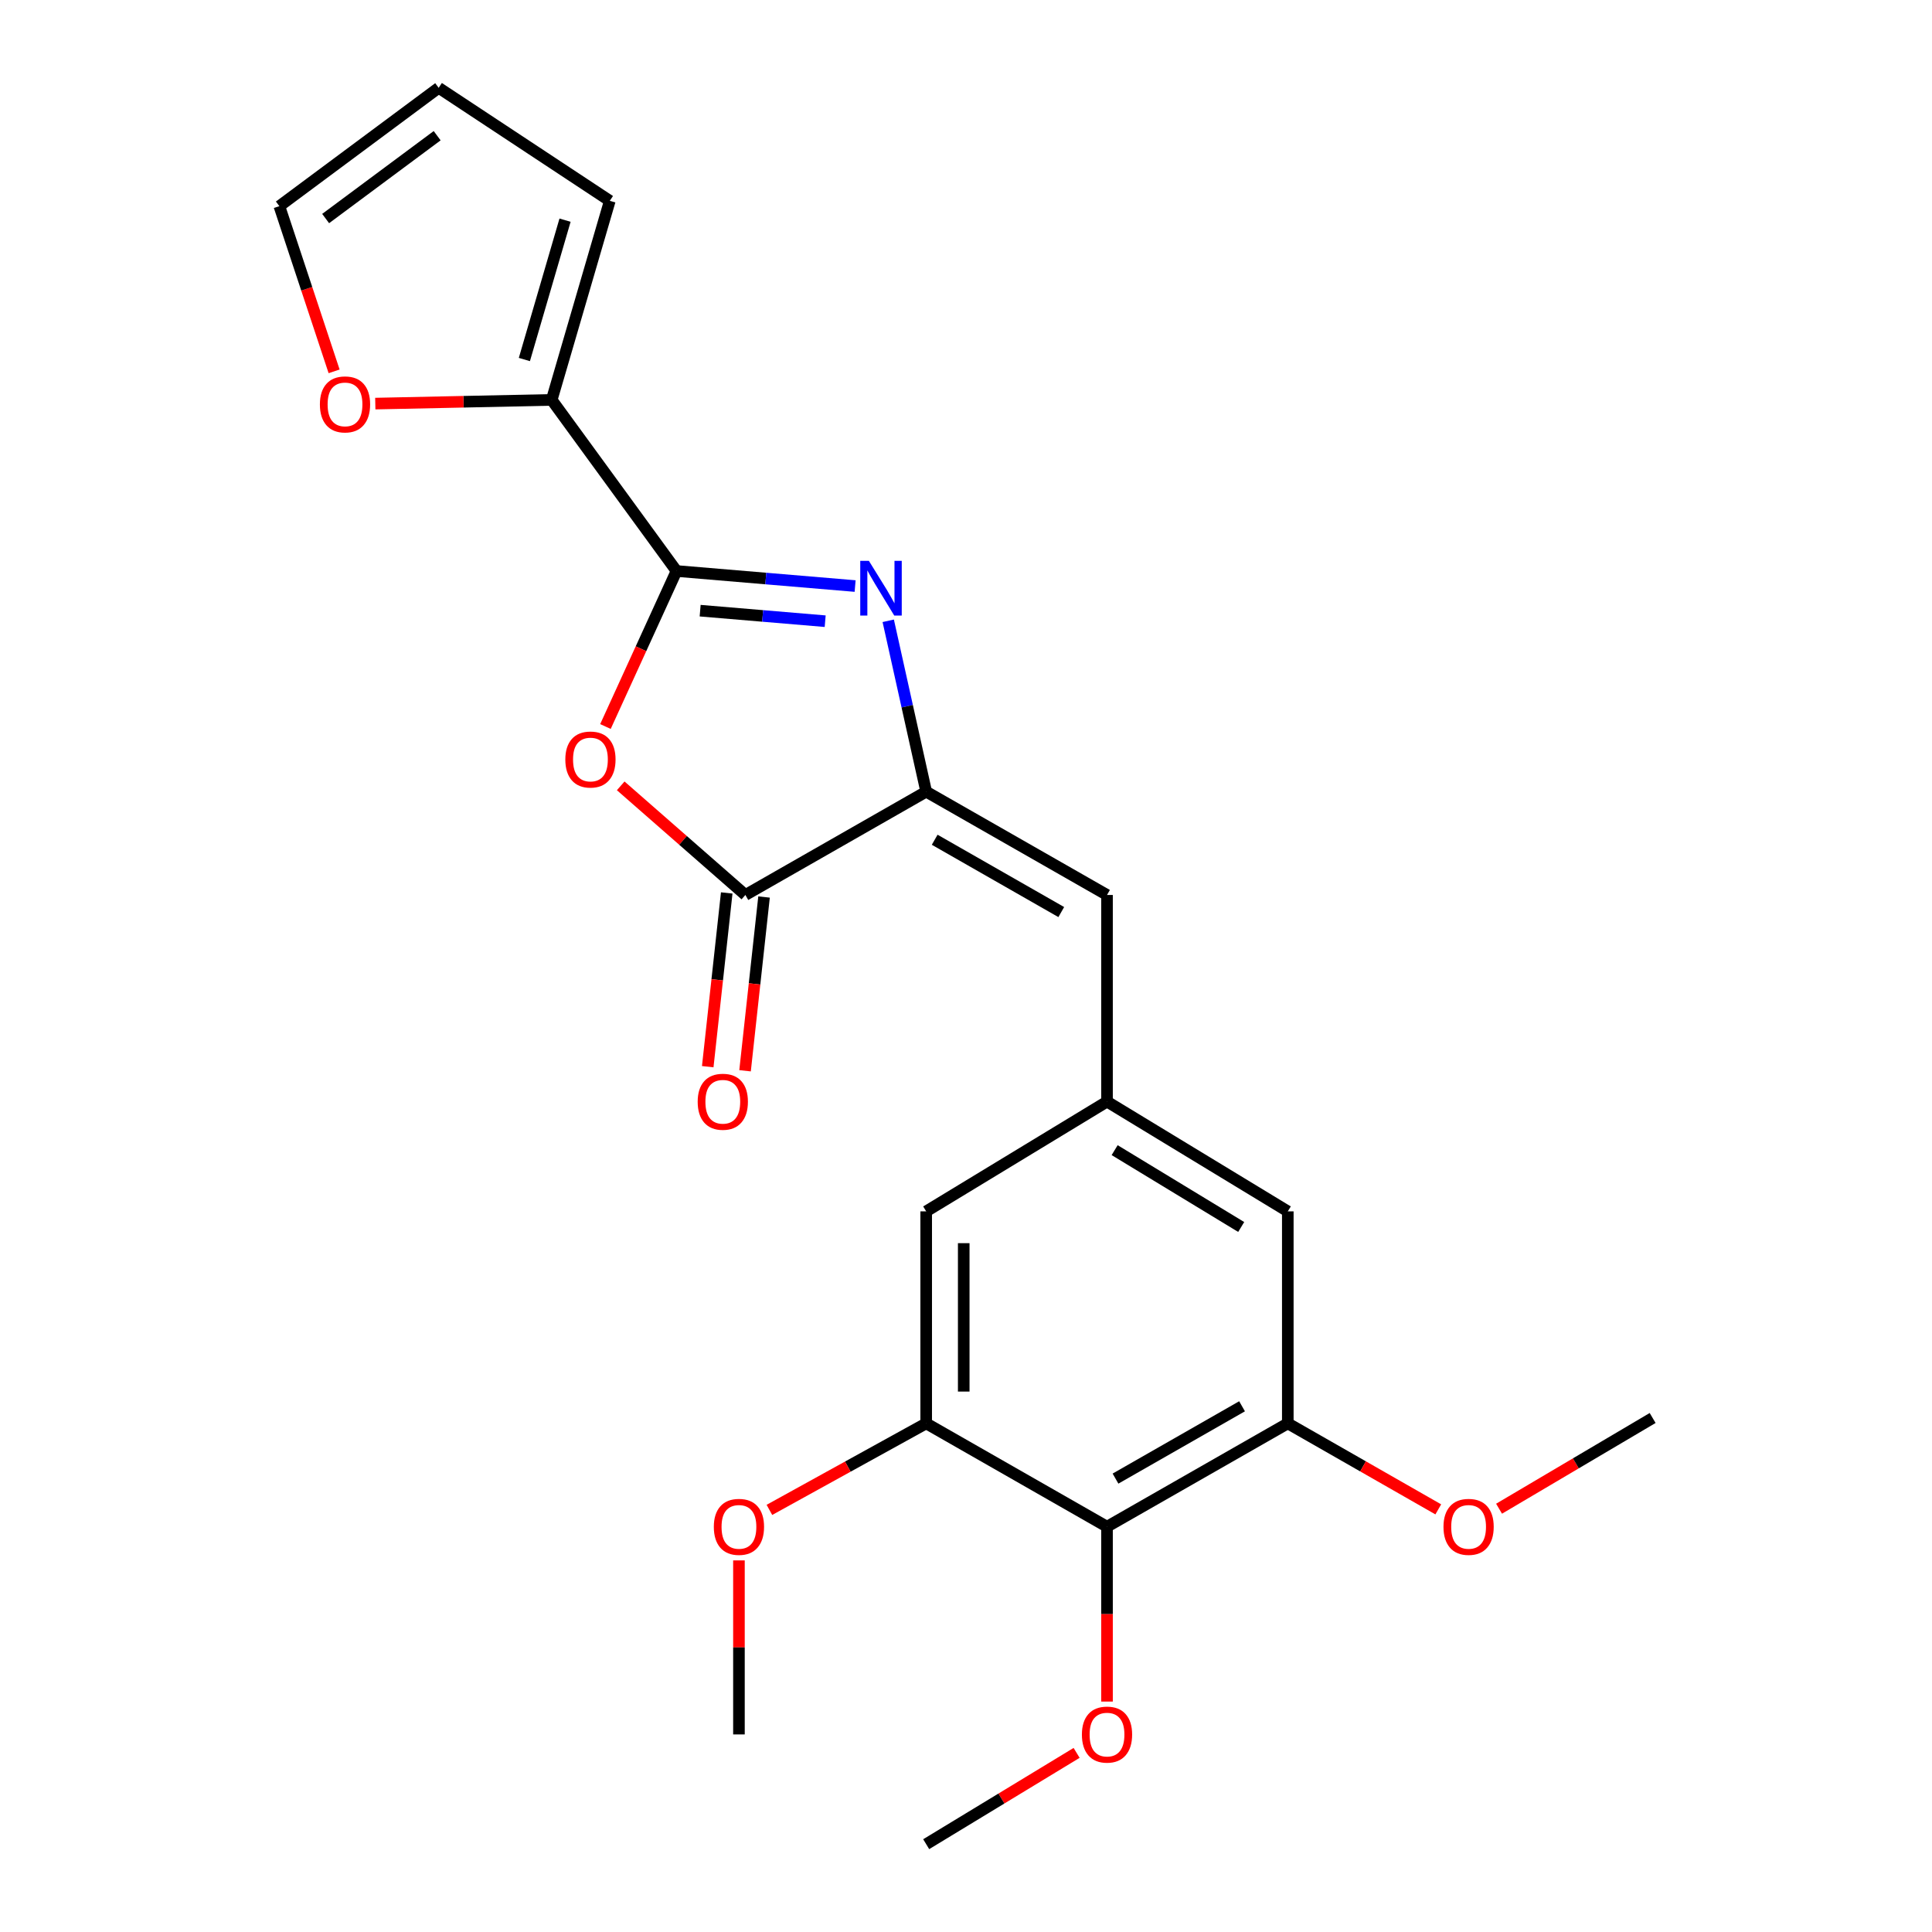 <?xml version='1.0' encoding='iso-8859-1'?>
<svg version='1.1' baseProfile='full'
              xmlns='http://www.w3.org/2000/svg'
                      xmlns:rdkit='http://www.rdkit.org/xml'
                      xmlns:xlink='http://www.w3.org/1999/xlink'
                  xml:space='preserve'
width='1000px' height='1000px' viewBox='0 0 1000 1000'>
<!-- END OF HEADER -->
<rect style='opacity:1.0;fill:#FFFFFF;stroke:none' width='1000' height='1000' x='0' y='0'> </rect>
<path class='bond-0' d='M 350.158,295.551 L 396.383,299.445' style='fill:none;fill-rule:evenodd;stroke:#000000;stroke-width:6px;stroke-linecap:butt;stroke-linejoin:miter;stroke-opacity:1' />
<path class='bond-0' d='M 396.383,299.445 L 442.608,303.339' style='fill:none;fill-rule:evenodd;stroke:#0000FF;stroke-width:6px;stroke-linecap:butt;stroke-linejoin:miter;stroke-opacity:1' />
<path class='bond-0' d='M 362.395,316.08 L 394.752,318.805' style='fill:none;fill-rule:evenodd;stroke:#000000;stroke-width:6px;stroke-linecap:butt;stroke-linejoin:miter;stroke-opacity:1' />
<path class='bond-0' d='M 394.752,318.805 L 427.11,321.531' style='fill:none;fill-rule:evenodd;stroke:#0000FF;stroke-width:6px;stroke-linecap:butt;stroke-linejoin:miter;stroke-opacity:1' />
<path class='bond-2' d='M 350.158,295.551 L 331.768,335.797' style='fill:none;fill-rule:evenodd;stroke:#000000;stroke-width:6px;stroke-linecap:butt;stroke-linejoin:miter;stroke-opacity:1' />
<path class='bond-2' d='M 331.768,335.797 L 313.379,376.043' style='fill:none;fill-rule:evenodd;stroke:#FF0000;stroke-width:6px;stroke-linecap:butt;stroke-linejoin:miter;stroke-opacity:1' />
<path class='bond-4' d='M 350.158,295.551 L 285.556,206.987' style='fill:none;fill-rule:evenodd;stroke:#000000;stroke-width:6px;stroke-linecap:butt;stroke-linejoin:miter;stroke-opacity:1' />
<path class='bond-1' d='M 459.748,321.324 L 469.571,365.543' style='fill:none;fill-rule:evenodd;stroke:#0000FF;stroke-width:6px;stroke-linecap:butt;stroke-linejoin:miter;stroke-opacity:1' />
<path class='bond-1' d='M 469.571,365.543 L 479.394,409.762' style='fill:none;fill-rule:evenodd;stroke:#000000;stroke-width:6px;stroke-linecap:butt;stroke-linejoin:miter;stroke-opacity:1' />
<path class='bond-6' d='M 479.394,409.762 L 572.989,463.236' style='fill:none;fill-rule:evenodd;stroke:#000000;stroke-width:6px;stroke-linecap:butt;stroke-linejoin:miter;stroke-opacity:1' />
<path class='bond-6' d='M 483.795,434.653 L 549.311,472.085' style='fill:none;fill-rule:evenodd;stroke:#000000;stroke-width:6px;stroke-linecap:butt;stroke-linejoin:miter;stroke-opacity:1' />
<path class='bond-23' d='M 479.394,409.762 L 385.81,463.236' style='fill:none;fill-rule:evenodd;stroke:#000000;stroke-width:6px;stroke-linecap:butt;stroke-linejoin:miter;stroke-opacity:1' />
<path class='bond-3' d='M 321.276,406.753 L 353.543,434.994' style='fill:none;fill-rule:evenodd;stroke:#FF0000;stroke-width:6px;stroke-linecap:butt;stroke-linejoin:miter;stroke-opacity:1' />
<path class='bond-3' d='M 353.543,434.994 L 385.81,463.236' style='fill:none;fill-rule:evenodd;stroke:#000000;stroke-width:6px;stroke-linecap:butt;stroke-linejoin:miter;stroke-opacity:1' />
<path class='bond-13' d='M 376.153,462.18 L 371.238,507.149' style='fill:none;fill-rule:evenodd;stroke:#000000;stroke-width:6px;stroke-linecap:butt;stroke-linejoin:miter;stroke-opacity:1' />
<path class='bond-13' d='M 371.238,507.149 L 366.323,552.117' style='fill:none;fill-rule:evenodd;stroke:#FF0000;stroke-width:6px;stroke-linecap:butt;stroke-linejoin:miter;stroke-opacity:1' />
<path class='bond-13' d='M 395.468,464.291 L 390.552,509.26' style='fill:none;fill-rule:evenodd;stroke:#000000;stroke-width:6px;stroke-linecap:butt;stroke-linejoin:miter;stroke-opacity:1' />
<path class='bond-13' d='M 390.552,509.26 L 385.637,554.228' style='fill:none;fill-rule:evenodd;stroke:#FF0000;stroke-width:6px;stroke-linecap:butt;stroke-linejoin:miter;stroke-opacity:1' />
<path class='bond-10' d='M 285.556,206.987 L 239.904,207.945' style='fill:none;fill-rule:evenodd;stroke:#000000;stroke-width:6px;stroke-linecap:butt;stroke-linejoin:miter;stroke-opacity:1' />
<path class='bond-10' d='M 239.904,207.945 L 194.252,208.903' style='fill:none;fill-rule:evenodd;stroke:#FF0000;stroke-width:6px;stroke-linecap:butt;stroke-linejoin:miter;stroke-opacity:1' />
<path class='bond-14' d='M 285.556,206.987 L 315.628,103.947' style='fill:none;fill-rule:evenodd;stroke:#000000;stroke-width:6px;stroke-linecap:butt;stroke-linejoin:miter;stroke-opacity:1' />
<path class='bond-14' d='M 271.416,186.087 L 292.466,113.96' style='fill:none;fill-rule:evenodd;stroke:#000000;stroke-width:6px;stroke-linecap:butt;stroke-linejoin:miter;stroke-opacity:1' />
<path class='bond-5' d='M 572.989,790.218 L 666.562,736.734' style='fill:none;fill-rule:evenodd;stroke:#000000;stroke-width:6px;stroke-linecap:butt;stroke-linejoin:miter;stroke-opacity:1' />
<path class='bond-5' d='M 577.383,765.327 L 642.885,727.888' style='fill:none;fill-rule:evenodd;stroke:#000000;stroke-width:6px;stroke-linecap:butt;stroke-linejoin:miter;stroke-opacity:1' />
<path class='bond-17' d='M 572.989,790.218 L 572.989,835.473' style='fill:none;fill-rule:evenodd;stroke:#000000;stroke-width:6px;stroke-linecap:butt;stroke-linejoin:miter;stroke-opacity:1' />
<path class='bond-17' d='M 572.989,835.473 L 572.989,880.729' style='fill:none;fill-rule:evenodd;stroke:#FF0000;stroke-width:6px;stroke-linecap:butt;stroke-linejoin:miter;stroke-opacity:1' />
<path class='bond-25' d='M 572.989,790.218 L 479.394,736.734' style='fill:none;fill-rule:evenodd;stroke:#000000;stroke-width:6px;stroke-linecap:butt;stroke-linejoin:miter;stroke-opacity:1' />
<path class='bond-9' d='M 572.989,463.236 L 572.989,570.182' style='fill:none;fill-rule:evenodd;stroke:#000000;stroke-width:6px;stroke-linecap:butt;stroke-linejoin:miter;stroke-opacity:1' />
<path class='bond-7' d='M 479.394,736.734 L 479.394,627.002' style='fill:none;fill-rule:evenodd;stroke:#000000;stroke-width:6px;stroke-linecap:butt;stroke-linejoin:miter;stroke-opacity:1' />
<path class='bond-7' d='M 498.823,720.274 L 498.823,643.462' style='fill:none;fill-rule:evenodd;stroke:#000000;stroke-width:6px;stroke-linecap:butt;stroke-linejoin:miter;stroke-opacity:1' />
<path class='bond-18' d='M 479.394,736.734 L 438.818,759.125' style='fill:none;fill-rule:evenodd;stroke:#000000;stroke-width:6px;stroke-linecap:butt;stroke-linejoin:miter;stroke-opacity:1' />
<path class='bond-18' d='M 438.818,759.125 L 398.243,781.517' style='fill:none;fill-rule:evenodd;stroke:#FF0000;stroke-width:6px;stroke-linecap:butt;stroke-linejoin:miter;stroke-opacity:1' />
<path class='bond-8' d='M 666.562,736.734 L 666.562,627.002' style='fill:none;fill-rule:evenodd;stroke:#000000;stroke-width:6px;stroke-linecap:butt;stroke-linejoin:miter;stroke-opacity:1' />
<path class='bond-19' d='M 666.562,736.734 L 705.507,758.991' style='fill:none;fill-rule:evenodd;stroke:#000000;stroke-width:6px;stroke-linecap:butt;stroke-linejoin:miter;stroke-opacity:1' />
<path class='bond-19' d='M 705.507,758.991 L 744.451,781.248' style='fill:none;fill-rule:evenodd;stroke:#FF0000;stroke-width:6px;stroke-linecap:butt;stroke-linejoin:miter;stroke-opacity:1' />
<path class='bond-11' d='M 572.989,570.182 L 479.394,627.002' style='fill:none;fill-rule:evenodd;stroke:#000000;stroke-width:6px;stroke-linecap:butt;stroke-linejoin:miter;stroke-opacity:1' />
<path class='bond-12' d='M 572.989,570.182 L 666.562,627.002' style='fill:none;fill-rule:evenodd;stroke:#000000;stroke-width:6px;stroke-linecap:butt;stroke-linejoin:miter;stroke-opacity:1' />
<path class='bond-12' d='M 576.941,595.313 L 642.442,635.086' style='fill:none;fill-rule:evenodd;stroke:#000000;stroke-width:6px;stroke-linecap:butt;stroke-linejoin:miter;stroke-opacity:1' />
<path class='bond-15' d='M 172.936,192.212 L 158.766,149.461' style='fill:none;fill-rule:evenodd;stroke:#FF0000;stroke-width:6px;stroke-linecap:butt;stroke-linejoin:miter;stroke-opacity:1' />
<path class='bond-15' d='M 158.766,149.461 L 144.597,106.71' style='fill:none;fill-rule:evenodd;stroke:#000000;stroke-width:6px;stroke-linecap:butt;stroke-linejoin:miter;stroke-opacity:1' />
<path class='bond-16' d='M 315.628,103.947 L 227.053,45.455' style='fill:none;fill-rule:evenodd;stroke:#000000;stroke-width:6px;stroke-linecap:butt;stroke-linejoin:miter;stroke-opacity:1' />
<path class='bond-24' d='M 144.597,106.71 L 227.053,45.455' style='fill:none;fill-rule:evenodd;stroke:#000000;stroke-width:6px;stroke-linecap:butt;stroke-linejoin:miter;stroke-opacity:1' />
<path class='bond-24' d='M 168.552,113.118 L 226.271,70.239' style='fill:none;fill-rule:evenodd;stroke:#000000;stroke-width:6px;stroke-linecap:butt;stroke-linejoin:miter;stroke-opacity:1' />
<path class='bond-20' d='M 557.252,907.289 L 518.323,930.917' style='fill:none;fill-rule:evenodd;stroke:#FF0000;stroke-width:6px;stroke-linecap:butt;stroke-linejoin:miter;stroke-opacity:1' />
<path class='bond-20' d='M 518.323,930.917 L 479.394,954.545' style='fill:none;fill-rule:evenodd;stroke:#000000;stroke-width:6px;stroke-linecap:butt;stroke-linejoin:miter;stroke-opacity:1' />
<path class='bond-21' d='M 382.475,807.666 L 382.475,852.701' style='fill:none;fill-rule:evenodd;stroke:#FF0000;stroke-width:6px;stroke-linecap:butt;stroke-linejoin:miter;stroke-opacity:1' />
<path class='bond-21' d='M 382.475,852.701 L 382.475,897.737' style='fill:none;fill-rule:evenodd;stroke:#000000;stroke-width:6px;stroke-linecap:butt;stroke-linejoin:miter;stroke-opacity:1' />
<path class='bond-22' d='M 775.912,780.905 L 815.657,757.427' style='fill:none;fill-rule:evenodd;stroke:#FF0000;stroke-width:6px;stroke-linecap:butt;stroke-linejoin:miter;stroke-opacity:1' />
<path class='bond-22' d='M 815.657,757.427 L 855.403,733.949' style='fill:none;fill-rule:evenodd;stroke:#000000;stroke-width:6px;stroke-linecap:butt;stroke-linejoin:miter;stroke-opacity:1' />
<path  class='atom-1' d='M 449.744 290.307
L 459.024 305.307
Q 459.944 306.787, 461.424 309.467
Q 462.904 312.147, 462.984 312.307
L 462.984 290.307
L 466.744 290.307
L 466.744 318.627
L 462.864 318.627
L 452.904 302.227
Q 451.744 300.307, 450.504 298.107
Q 449.304 295.907, 448.944 295.227
L 448.944 318.627
L 445.264 318.627
L 445.264 290.307
L 449.744 290.307
' fill='#0000FF'/>
<path  class='atom-3' d='M 292.611 393.122
Q 292.611 386.322, 295.971 382.522
Q 299.331 378.722, 305.611 378.722
Q 311.891 378.722, 315.251 382.522
Q 318.611 386.322, 318.611 393.122
Q 318.611 400.002, 315.211 403.922
Q 311.811 407.802, 305.611 407.802
Q 299.371 407.802, 295.971 403.922
Q 292.611 400.042, 292.611 393.122
M 305.611 404.602
Q 309.931 404.602, 312.251 401.722
Q 314.611 398.802, 314.611 393.122
Q 314.611 387.562, 312.251 384.762
Q 309.931 381.922, 305.611 381.922
Q 301.291 381.922, 298.931 384.722
Q 296.611 387.522, 296.611 393.122
Q 296.611 398.842, 298.931 401.722
Q 301.291 404.602, 305.611 404.602
' fill='#FF0000'/>
<path  class='atom-11' d='M 165.577 209.312
Q 165.577 202.512, 168.937 198.712
Q 172.297 194.912, 178.577 194.912
Q 184.857 194.912, 188.217 198.712
Q 191.577 202.512, 191.577 209.312
Q 191.577 216.192, 188.177 220.112
Q 184.777 223.992, 178.577 223.992
Q 172.337 223.992, 168.937 220.112
Q 165.577 216.232, 165.577 209.312
M 178.577 220.792
Q 182.897 220.792, 185.217 217.912
Q 187.577 214.992, 187.577 209.312
Q 187.577 203.752, 185.217 200.952
Q 182.897 198.112, 178.577 198.112
Q 174.257 198.112, 171.897 200.912
Q 169.577 203.712, 169.577 209.312
Q 169.577 215.032, 171.897 217.912
Q 174.257 220.792, 178.577 220.792
' fill='#FF0000'/>
<path  class='atom-14' d='M 361.121 570.262
Q 361.121 563.462, 364.481 559.662
Q 367.841 555.862, 374.121 555.862
Q 380.401 555.862, 383.761 559.662
Q 387.121 563.462, 387.121 570.262
Q 387.121 577.142, 383.721 581.062
Q 380.321 584.942, 374.121 584.942
Q 367.881 584.942, 364.481 581.062
Q 361.121 577.182, 361.121 570.262
M 374.121 581.742
Q 378.441 581.742, 380.761 578.862
Q 383.121 575.942, 383.121 570.262
Q 383.121 564.702, 380.761 561.902
Q 378.441 559.062, 374.121 559.062
Q 369.801 559.062, 367.441 561.862
Q 365.121 564.662, 365.121 570.262
Q 365.121 575.982, 367.441 578.862
Q 369.801 581.742, 374.121 581.742
' fill='#FF0000'/>
<path  class='atom-18' d='M 559.989 897.817
Q 559.989 891.017, 563.349 887.217
Q 566.709 883.417, 572.989 883.417
Q 579.269 883.417, 582.629 887.217
Q 585.989 891.017, 585.989 897.817
Q 585.989 904.697, 582.589 908.617
Q 579.189 912.497, 572.989 912.497
Q 566.749 912.497, 563.349 908.617
Q 559.989 904.737, 559.989 897.817
M 572.989 909.297
Q 577.309 909.297, 579.629 906.417
Q 581.989 903.497, 581.989 897.817
Q 581.989 892.257, 579.629 889.457
Q 577.309 886.617, 572.989 886.617
Q 568.669 886.617, 566.309 889.417
Q 563.989 892.217, 563.989 897.817
Q 563.989 903.537, 566.309 906.417
Q 568.669 909.297, 572.989 909.297
' fill='#FF0000'/>
<path  class='atom-19' d='M 369.475 790.298
Q 369.475 783.498, 372.835 779.698
Q 376.195 775.898, 382.475 775.898
Q 388.755 775.898, 392.115 779.698
Q 395.475 783.498, 395.475 790.298
Q 395.475 797.178, 392.075 801.098
Q 388.675 804.978, 382.475 804.978
Q 376.235 804.978, 372.835 801.098
Q 369.475 797.218, 369.475 790.298
M 382.475 801.778
Q 386.795 801.778, 389.115 798.898
Q 391.475 795.978, 391.475 790.298
Q 391.475 784.738, 389.115 781.938
Q 386.795 779.098, 382.475 779.098
Q 378.155 779.098, 375.795 781.898
Q 373.475 784.698, 373.475 790.298
Q 373.475 796.018, 375.795 798.898
Q 378.155 801.778, 382.475 801.778
' fill='#FF0000'/>
<path  class='atom-20' d='M 747.146 790.298
Q 747.146 783.498, 750.506 779.698
Q 753.866 775.898, 760.146 775.898
Q 766.426 775.898, 769.786 779.698
Q 773.146 783.498, 773.146 790.298
Q 773.146 797.178, 769.746 801.098
Q 766.346 804.978, 760.146 804.978
Q 753.906 804.978, 750.506 801.098
Q 747.146 797.218, 747.146 790.298
M 760.146 801.778
Q 764.466 801.778, 766.786 798.898
Q 769.146 795.978, 769.146 790.298
Q 769.146 784.738, 766.786 781.938
Q 764.466 779.098, 760.146 779.098
Q 755.826 779.098, 753.466 781.898
Q 751.146 784.698, 751.146 790.298
Q 751.146 796.018, 753.466 798.898
Q 755.826 801.778, 760.146 801.778
' fill='#FF0000'/>
</svg>
